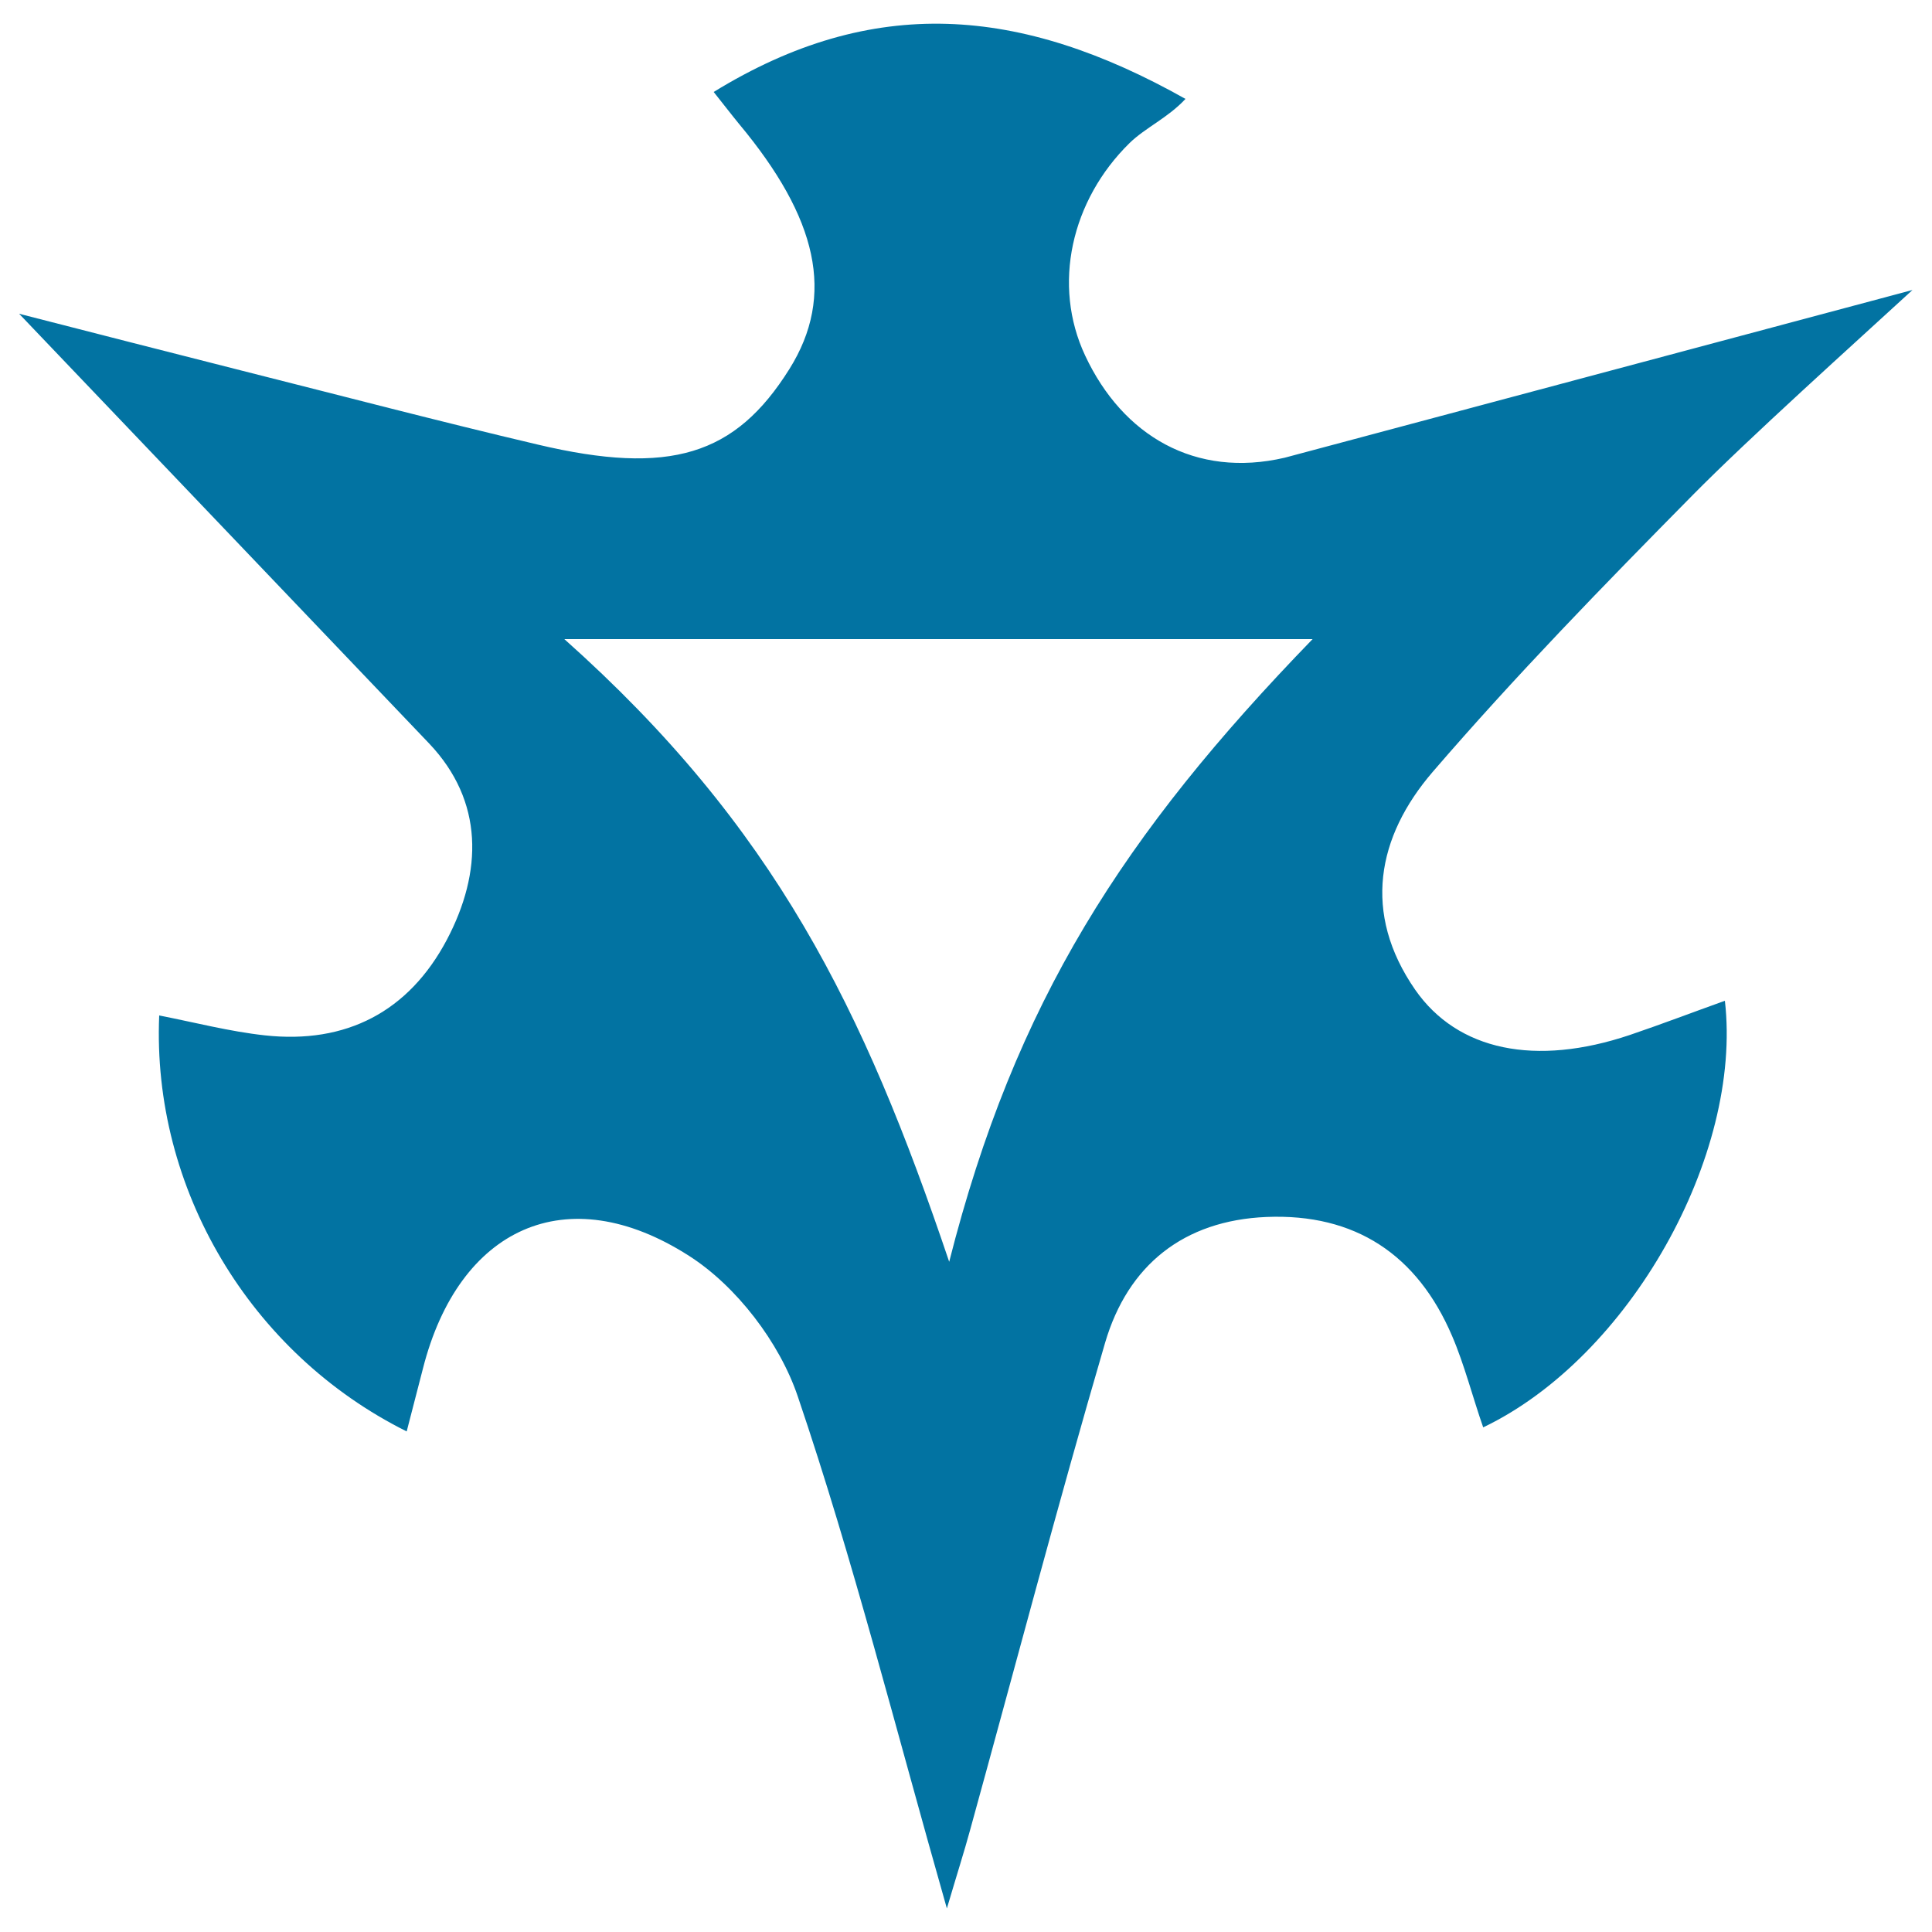 <svg xmlns="http://www.w3.org/2000/svg" viewBox="0 0 1000 1000" style="fill:#0273a2">
<title>Kyoto Metro Logo SVG icon</title>
<g><path d="M843.6,535.7c-48.8,16.4-89.1,8.2-111.1-23.4c-27.5-39.7-19.7-79.3,9-112.7c42.7-49.6,88.5-96.6,134.6-143.3c29.2-29.6,83.1-78,113.8-106.2l-324.9,86.8c-46.3,10.8-83.9-11.4-103.3-52.8c-17.2-36.6-7.3-80.4,23-110.1c8.1-7.9,19.8-13,28.9-22.8C528,3,451.7-3,369.4,47.6c5.9,7.4,9.4,12,13.1,16.5c40.7,48.8,50,88.7,26.1,126.9c-28,44.7-61.8,55.3-130.3,39.1c-51-12-101.7-25.3-152.5-38.1c-38.7-9.8-77.3-19.7-115.9-29.6l212.2,222.4c28.4,29.9,27.7,66.5,9.2,101.6c-19.7,37.2-52.1,54.1-94.2,49.5c-18.3-2-36.3-6.7-54.7-10.3c-3.8,89.4,46.8,174.8,128.1,215.3c3.3-12.8,5.9-22.7,8.4-32.5c18.5-72.8,74.3-99,137.7-58.4c24.6,15.7,46.9,44.9,56.3,72.7c28.7,84.6,50.5,171.5,77.2,265.1c5.5-18.6,9-29.5,12-40.5c23.2-84.1,45.4-168.6,69.9-252.3c11.8-40.2,40.7-63.3,83.5-65.1c45.9-1.9,78.1,19.5,96.1,61.6c6.3,14.6,10.8,32.2,16.1,47.3c75.7-36.2,134.3-140.8,125.1-220.8C876.3,523.9,860.1,530.1,843.6,535.7z M491.3,653.1c-44.2-131-90.3-225.2-199.2-322.3c131.3,0,255.4,0,387.3,0C581.5,431.8,525.4,518.7,491.3,653.1z"/></g>
</svg>